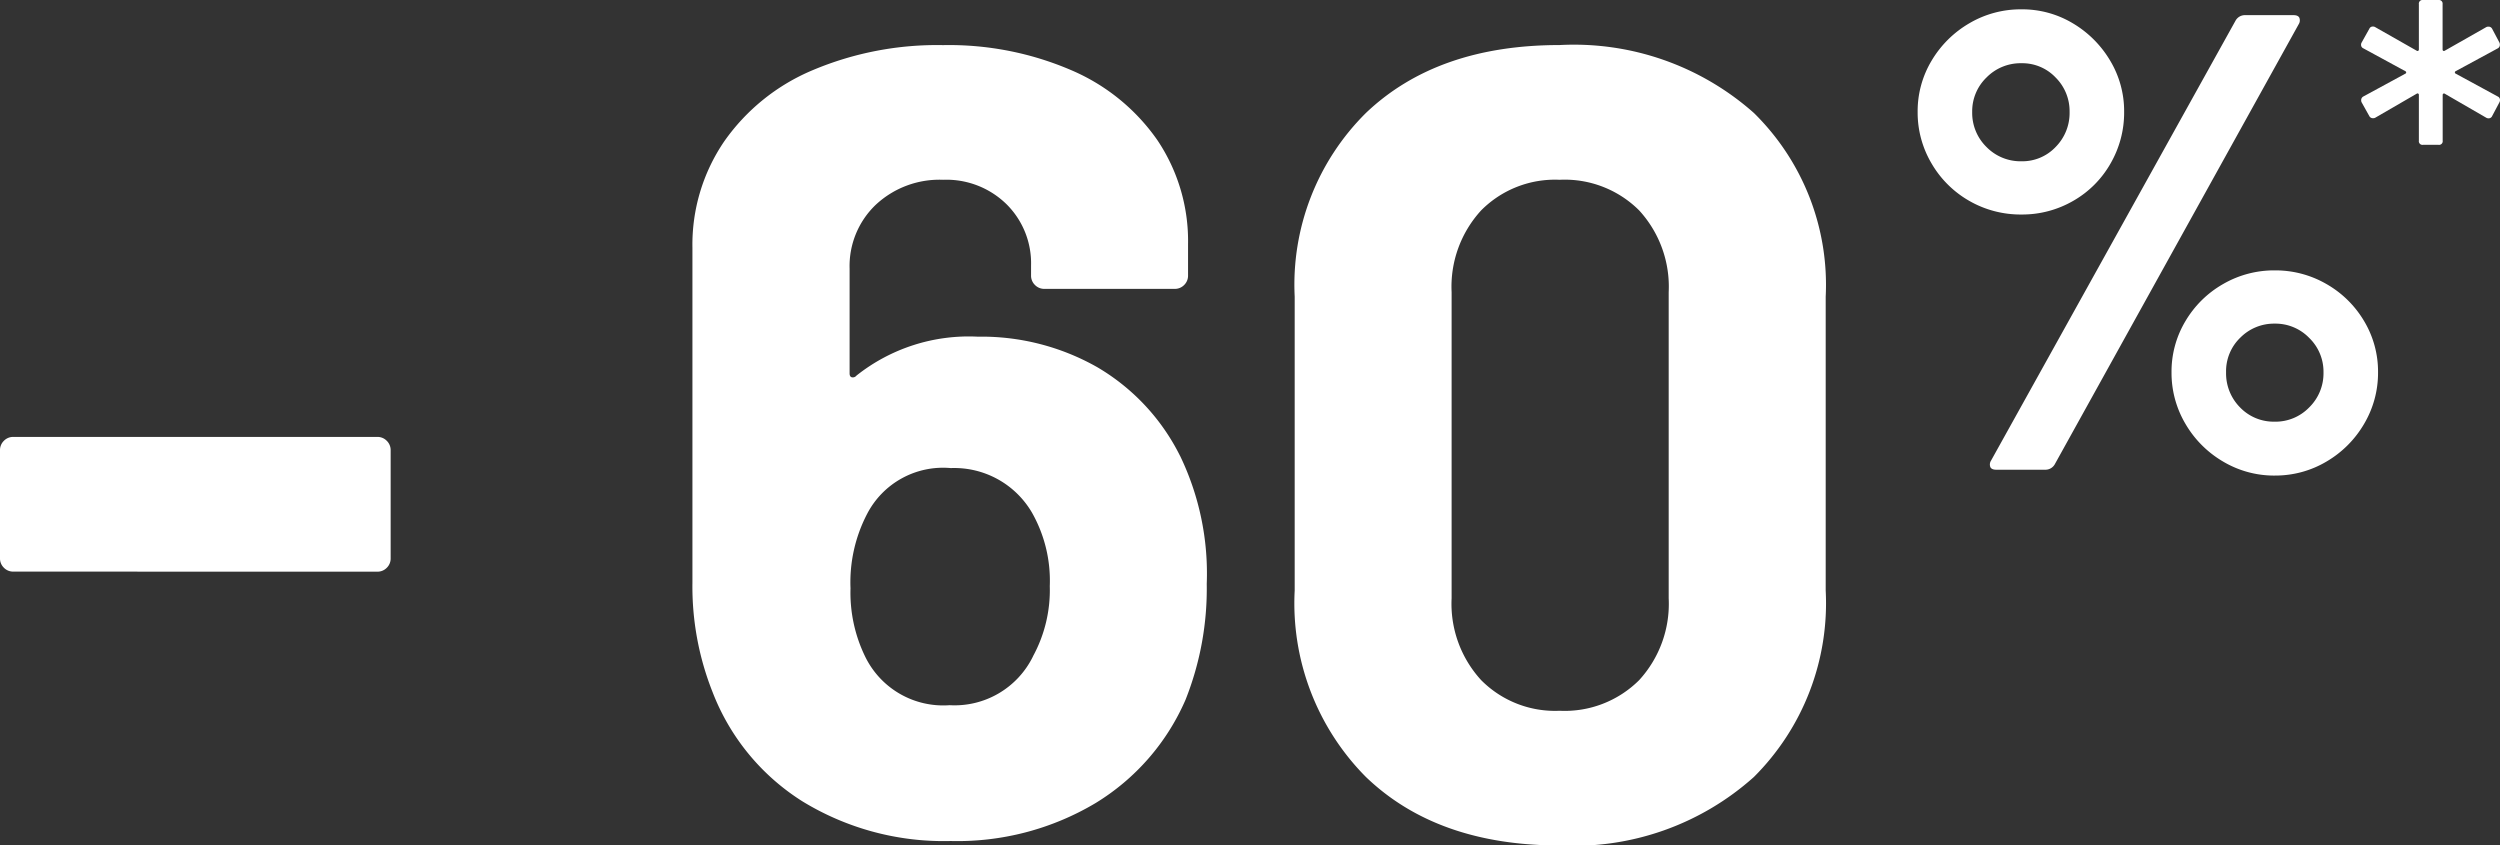 <svg xmlns="http://www.w3.org/2000/svg" width="110.04" height="37.214" viewBox="0 0 110.04 37.214">
  <rect x="0" y="0" width="110.04" height="37.214" fill="#333333" stroke="none"/>
  <g id="Groupe_4363" data-name="Groupe 4363" transform="translate(-5509.793 -1267.033)">
    <path id="Tracé_23037" data-name="Tracé 23037" d="M199.381-11.515a.567.567,0,0,1-.417-.171.567.567,0,0,1-.171-.417v-4.753a.567.567,0,0,1,.171-.416.567.567,0,0,1,.417-.172H215.4a.567.567,0,0,1,.417.172.567.567,0,0,1,.171.416V-12.1a.567.567,0,0,1-.171.417.567.567,0,0,1-.417.171Zm51.352-5.1a11.918,11.918,0,0,1,1.176,5.635,13.243,13.243,0,0,1-.931,5.1,9.967,9.967,0,0,1-3.969,4.557,11.87,11.87,0,0,1-6.37,1.666,11.915,11.915,0,0,1-6.517-1.74,9.875,9.875,0,0,1-3.969-4.827,12.573,12.573,0,0,1-.882-4.8V-25.774a8.066,8.066,0,0,1,1.4-4.679,9,9,0,0,1,3.9-3.136,14.078,14.078,0,0,1,5.733-1.1,13.6,13.6,0,0,1,5.635,1.1,8.843,8.843,0,0,1,3.8,3.087,7.96,7.96,0,0,1,1.347,4.582v1.372a.567.567,0,0,1-.171.417.567.567,0,0,1-.417.171h-5.733a.567.567,0,0,1-.417-.171.567.567,0,0,1-.172-.417v-.441a3.657,3.657,0,0,0-1.078-2.695,3.779,3.779,0,0,0-2.793-1.078,4.11,4.11,0,0,0-2.964,1.1,3.73,3.73,0,0,0-1.152,2.817v4.606q0,.147.1.171a.2.2,0,0,0,.2-.073,7.946,7.946,0,0,1,5.341-1.715,10.32,10.32,0,0,1,5.267,1.347A9.363,9.363,0,0,1,250.733-16.611Zm-6.468,8.82A6.082,6.082,0,0,0,245-10.878a6.08,6.08,0,0,0-.784-3.234,3.962,3.962,0,0,0-3.577-1.96,3.764,3.764,0,0,0-3.675,2.009,6.514,6.514,0,0,0-.735,3.283,6.417,6.417,0,0,0,.637,2.989,3.82,3.82,0,0,0,3.724,2.156A3.842,3.842,0,0,0,244.265-7.791ZM267.442.539q-5.39,0-8.526-3.014a10.848,10.848,0,0,1-3.136-8.207V-23.618a10.641,10.641,0,0,1,3.136-8.085q3.136-2.989,8.526-2.989a11.936,11.936,0,0,1,8.55,2.989,10.6,10.6,0,0,1,3.161,8.085v12.936a10.8,10.8,0,0,1-3.161,8.207A11.878,11.878,0,0,1,267.442.539Zm0-5.929a4.639,4.639,0,0,0,3.5-1.348,4.971,4.971,0,0,0,1.3-3.6V-23.814a4.971,4.971,0,0,0-1.3-3.6,4.639,4.639,0,0,0-3.5-1.348,4.576,4.576,0,0,0-3.455,1.348,4.971,4.971,0,0,0-1.3,3.6v13.475a4.971,4.971,0,0,0,1.3,3.6A4.576,4.576,0,0,0,267.442-5.39Zm20.331-21.843a4.532,4.532,0,0,1-2.3-.6,4.5,4.5,0,0,1-1.658-1.643,4.4,4.4,0,0,1-.615-2.272,4.322,4.322,0,0,1,.615-2.258,4.645,4.645,0,0,1,1.658-1.643,4.45,4.45,0,0,1,2.3-.615,4.322,4.322,0,0,1,2.258.615,4.682,4.682,0,0,1,1.643,1.643,4.322,4.322,0,0,1,.615,2.258,4.478,4.478,0,0,1-.6,2.272,4.389,4.389,0,0,1-1.643,1.643A4.478,4.478,0,0,1,287.773-27.233ZM286.658-16q-.2,0-.257-.114a.315.315,0,0,1,.029-.286L297.2-35.779a.472.472,0,0,1,.429-.229h2.115q.2,0,.257.114a.315.315,0,0,1-.029.286L289.23-16.229A.472.472,0,0,1,288.8-16Zm1.115-13.576a2.018,2.018,0,0,0,1.5-.629,2.124,2.124,0,0,0,.615-1.543,2.089,2.089,0,0,0-.615-1.515,2.018,2.018,0,0,0-1.5-.629,2.1,2.1,0,0,0-1.543.629,2.065,2.065,0,0,0-.629,1.515,2.1,2.1,0,0,0,.629,1.543A2.1,2.1,0,0,0,287.773-29.576Zm11.147,13.834a4.4,4.4,0,0,1-2.272-.615,4.608,4.608,0,0,1-1.658-1.658,4.4,4.4,0,0,1-.615-2.272,4.322,4.322,0,0,1,.615-2.258,4.531,4.531,0,0,1,1.658-1.629,4.478,4.478,0,0,1,2.272-.6,4.477,4.477,0,0,1,2.272.6,4.531,4.531,0,0,1,1.658,1.629,4.322,4.322,0,0,1,.615,2.258,4.4,4.4,0,0,1-.615,2.272,4.608,4.608,0,0,1-1.658,1.658A4.4,4.4,0,0,1,298.919-15.743Zm0-2.372a2.065,2.065,0,0,0,1.515-.629,2.1,2.1,0,0,0,.629-1.543,2.065,2.065,0,0,0-.629-1.515,2.065,2.065,0,0,0-1.515-.629,2.089,2.089,0,0,0-1.515.615,2.051,2.051,0,0,0-.629,1.529,2.124,2.124,0,0,0,.615,1.543A2.051,2.051,0,0,0,298.919-18.115Z" transform="translate(5311 1303.708)" fill="#fff"/>
    <path id="Tracé_23036" data-name="Tracé 23036" d="M3.442-12.3a.159.159,0,0,1-.18-.18V-14.5a.061.061,0,0,0-.027-.054.059.059,0,0,0-.063,0L1.335-13.489a.2.2,0,0,1-.09.018.177.177,0,0,1-.162-.09l-.342-.612a.2.2,0,0,1-.018-.09.177.177,0,0,1,.09-.162l1.855-1.008a.058.058,0,0,0,.036-.054.058.058,0,0,0-.036-.054L.813-16.55a.161.161,0,0,1-.09-.108A.2.2,0,0,1,.741-16.8l.342-.612a.161.161,0,0,1,.108-.09.2.2,0,0,1,.144.018l1.837,1.044a.059.059,0,0,0,.063,0,.061.061,0,0,0,.027-.054v-2a.159.159,0,0,1,.18-.18h.684a.159.159,0,0,1,.18.18v2a.061.061,0,0,0,.027.054.059.059,0,0,0,.063,0l1.837-1.044a.2.2,0,0,1,.09-.018.177.177,0,0,1,.162.09l.324.612a.2.2,0,0,1,.018.09.177.177,0,0,1-.09.162L4.882-15.542a.058.058,0,0,0-.036.054.058.058,0,0,0,.036.054l1.855,1.008a.161.161,0,0,1,.09.108.2.2,0,0,1-.018.144l-.324.612a.161.161,0,0,1-.108.09.2.2,0,0,1-.144-.018L4.4-14.551a.059.059,0,0,0-.063,0,.061.061,0,0,0-.027.054v2.017a.159.159,0,0,1-.18.18Z" transform="translate(5613 1285.708)" fill="#fff"/>
  </g>
</svg>
